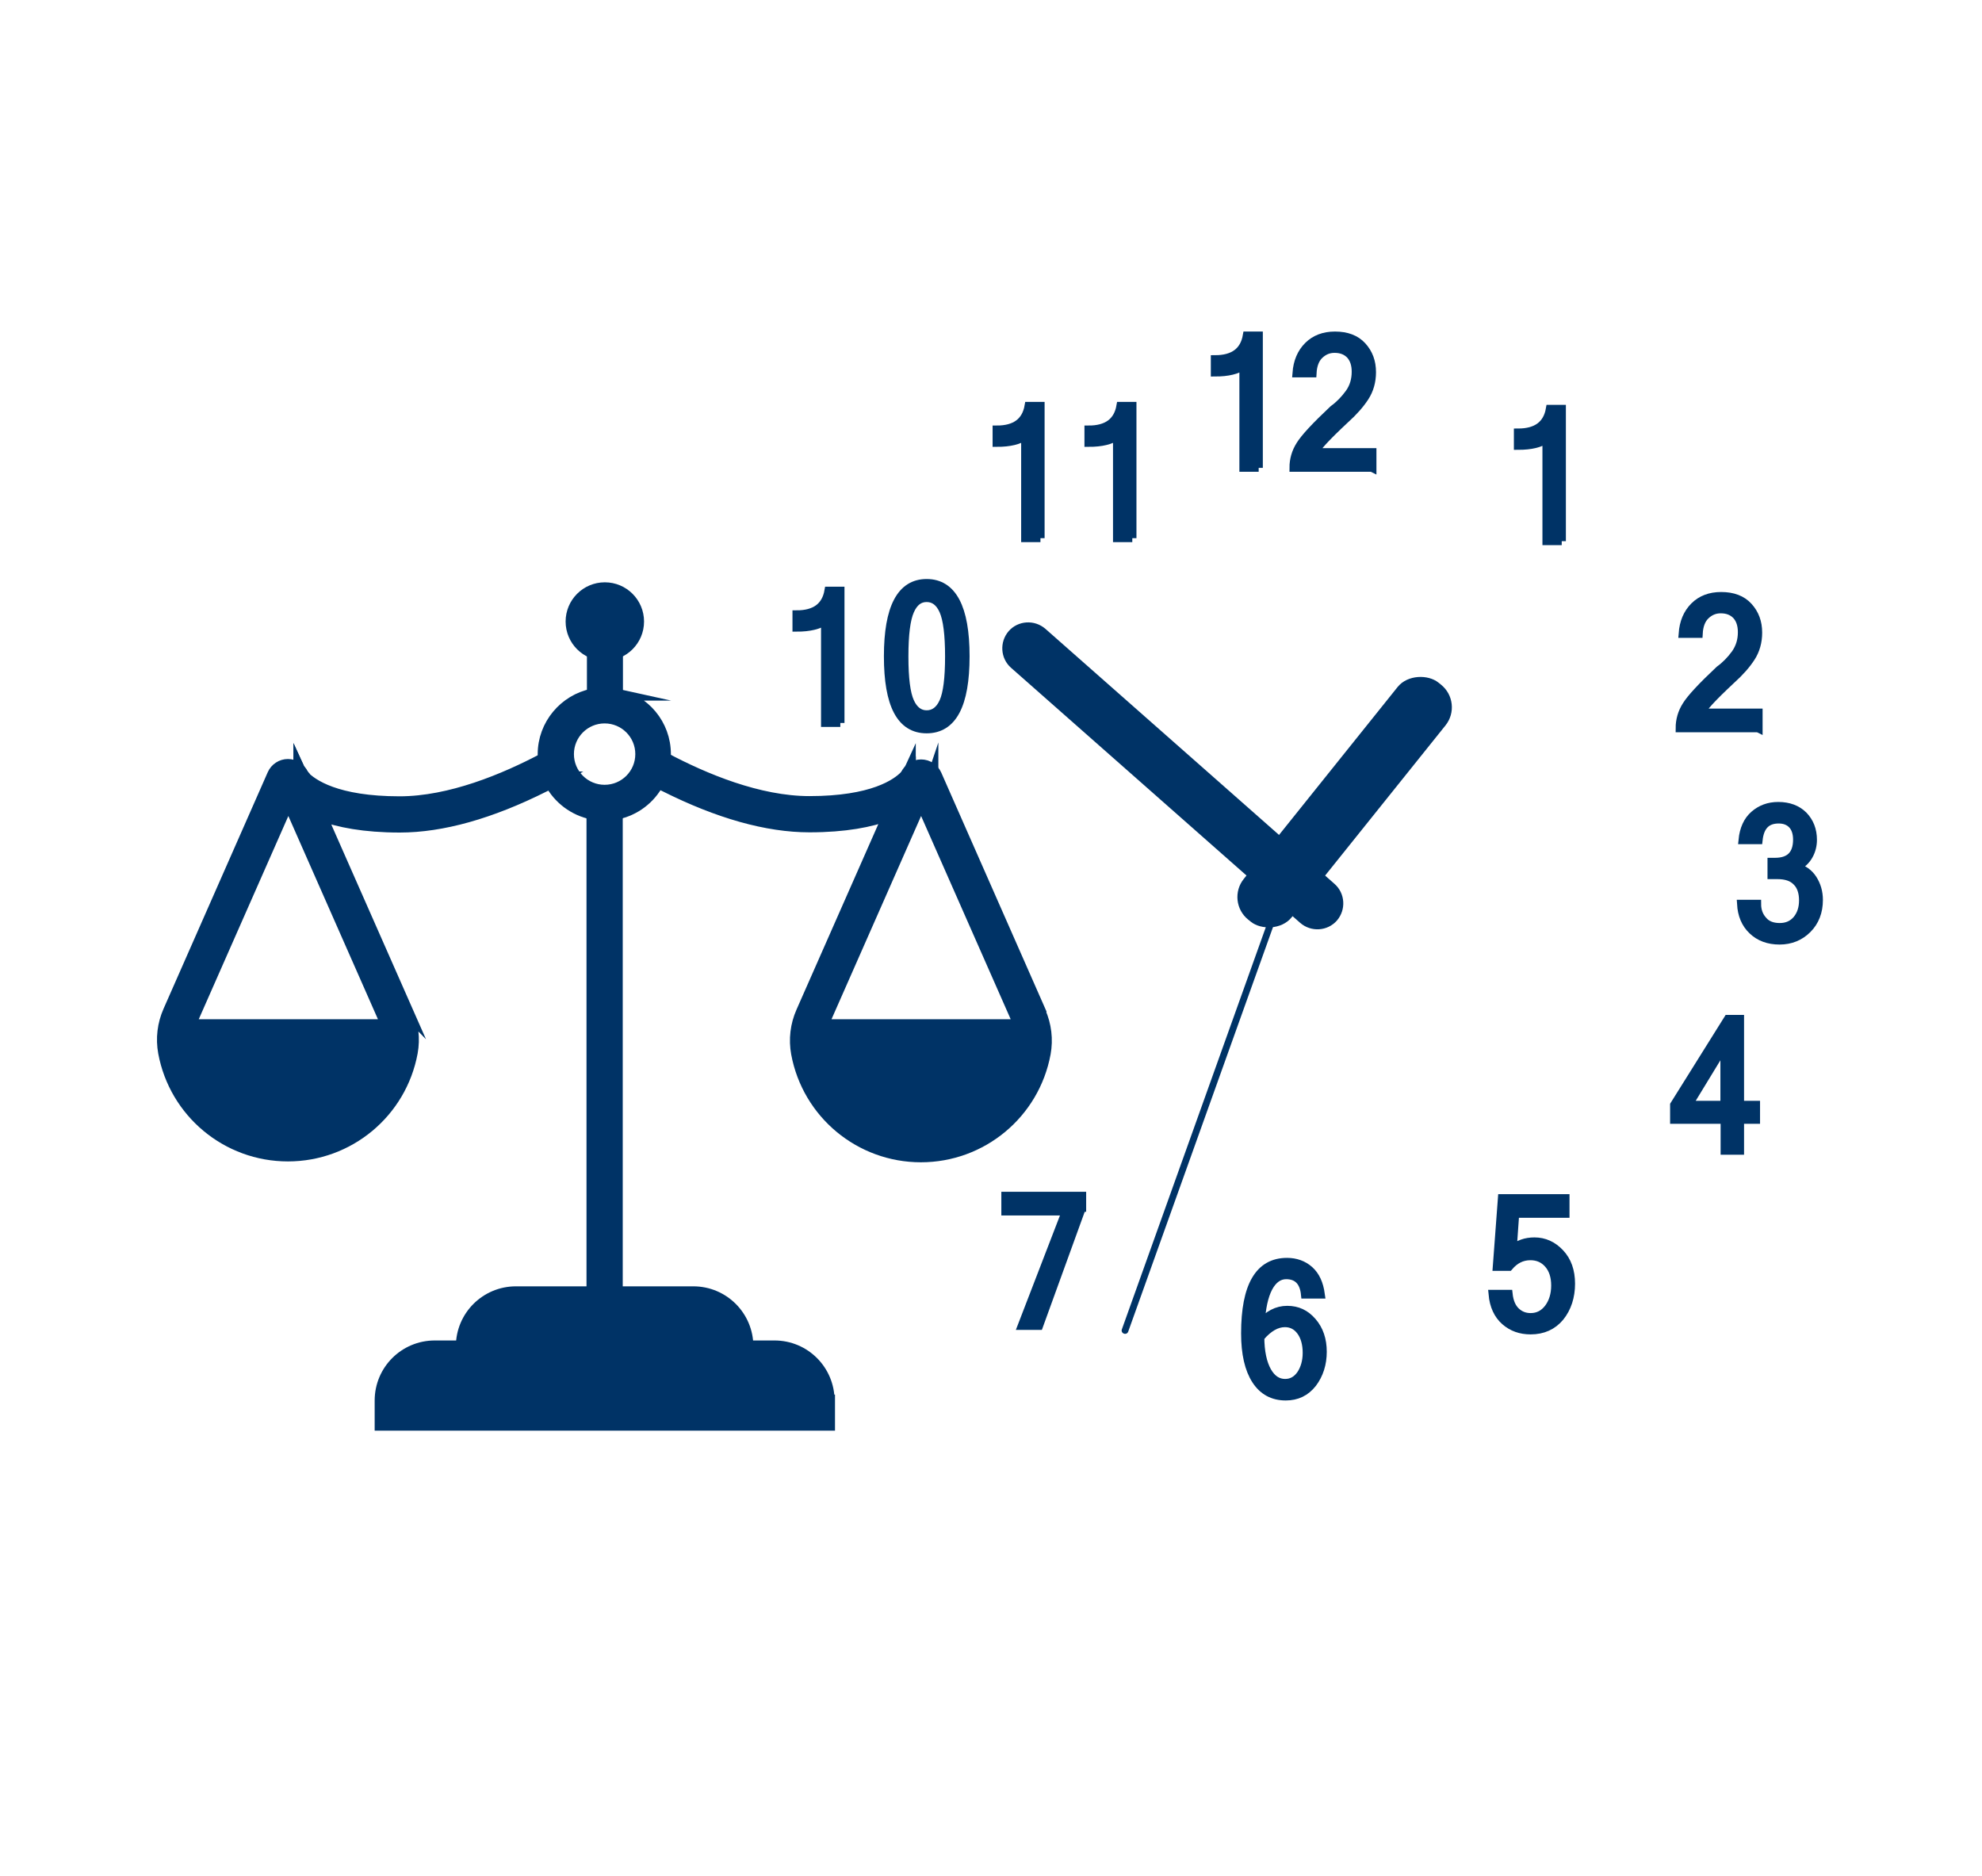 <?xml version="1.0" encoding="UTF-8"?>
<svg id="plantão" xmlns="http://www.w3.org/2000/svg" viewBox="0 0 93 88" width="93px" height="88px">
  <defs>
    <style>
      .cls-1 {
        stroke-width: .39px;
      }

      .cls-1, .cls-2, .cls-3, .cls-4 {
        fill: #036;
      }

      .cls-1, .cls-3, .cls-4 {
        stroke: #036;
        stroke-miterlimit: 10;
      }

      .cls-3 {
        stroke-width: .56px;
      }

      .cls-4 {
        stroke-width: .41px;
      }
    </style>
  </defs>
  <g>
    <g>
      <path class="cls-1" d="M59.06,21.94h-.71v-4.79c-.29.21-.73.32-1.34.32v-.61c.87,0,1.37-.37,1.5-1.11h.55v6.2Z"/>
      <path class="cls-1" d="M64.37,21.94h-3.67c0-.37.1-.73.31-1.06.21-.34.72-.89,1.55-1.67.29-.21.54-.47.75-.76s.31-.63.31-1.01c0-.34-.09-.6-.26-.79-.18-.19-.42-.29-.74-.29-.28,0-.51.1-.71.29-.2.19-.31.48-.33.86h-.74c.04-.54.22-.96.54-1.28.32-.32.74-.48,1.26-.48.55,0,.98.16,1.28.49.3.33.45.73.45,1.22,0,.44-.11.83-.33,1.17-.22.34-.53.69-.92,1.04-.92.86-1.39,1.37-1.41,1.55h2.68v.73Z"/>
    </g>
    <path class="cls-1" d="M59.14,62.12c.36-.44.78-.66,1.26-.66s.86.18,1.18.55c.32.37.48.84.48,1.41s-.16,1.07-.47,1.48c-.32.41-.74.61-1.26.61-.6,0-1.07-.25-1.4-.76-.33-.51-.5-1.24-.5-2.19,0-2.23.65-3.35,1.96-3.35.41,0,.77.13,1.05.38.29.26.46.63.53,1.14h-.73c-.06-.6-.36-.91-.89-.91-.34,0-.62.2-.83.59-.21.4-.33.96-.37,1.7ZM59.13,62.72c0,.7.12,1.23.33,1.61.21.37.49.56.84.56.31,0,.55-.14.74-.41.18-.27.28-.61.28-1.01s-.09-.75-.28-1.01c-.19-.26-.44-.39-.75-.39-.39,0-.77.22-1.15.66Z"/>
    <path class="cls-1" d="M84.28,40.68c.34.1.6.28.78.56.18.28.28.61.28.98,0,.56-.18,1.02-.53,1.37-.35.35-.79.53-1.31.53s-.95-.16-1.27-.47c-.33-.31-.5-.73-.53-1.24h.74c0,.3.09.56.28.77.18.22.45.32.79.32s.6-.12.8-.35c.2-.24.3-.54.3-.91s-.1-.68-.31-.88c-.2-.21-.5-.31-.9-.31h-.27v-.61h.16c.69,0,1.04-.35,1.04-1.05,0-.3-.08-.54-.23-.7-.15-.16-.36-.25-.64-.25-.57,0-.88.32-.95.97h-.74c.05-.51.23-.91.54-1.18.31-.27.68-.41,1.13-.41.49,0,.89.15,1.18.44.29.3.44.68.44,1.14,0,.26-.06.51-.19.74-.13.23-.32.41-.58.53Z"/>
    <path class="cls-4" d="M43.48,27.37c1.2,0,1.81,1.14,1.81,3.42s-.6,3.41-1.81,3.41-1.8-1.14-1.8-3.41.6-3.42,1.8-3.42ZM43.48,33.53c.35,0,.62-.2.8-.6.18-.4.27-1.11.27-2.13s-.09-1.74-.27-2.15c-.18-.41-.45-.61-.8-.61s-.61.2-.79.61c-.18.41-.27,1.12-.27,2.15s.09,1.73.27,2.13c.18.4.45.6.79.6Z"/>
    <path class="cls-1" d="M50.76,56.66l-2.01,5.54h-.8l2.07-5.37h-2.84v-.72h3.59v.55Z"/>
    <path class="cls-1" d="M70.97,58.62c.27-.25.62-.37,1.03-.37.46,0,.86.18,1.2.54.34.36.51.84.51,1.44s-.17,1.14-.51,1.56c-.34.41-.8.62-1.38.62-.47,0-.87-.14-1.2-.43-.33-.29-.53-.71-.58-1.27h.74c.04.37.16.64.35.82.19.18.42.27.69.27.34,0,.62-.14.84-.43.21-.28.32-.64.32-1.06s-.11-.76-.33-1.01c-.22-.25-.5-.37-.84-.37-.4,0-.73.17-1.01.5h-.56l.24-3.21h2.97v.72h-2.36l-.12,1.7Z"/>
    <path class="cls-1" d="M82.39,52.53h-.75v1.45h-.71v-1.45h-2.37v-.69l2.52-4.03h.56v4.03h.75v.69ZM80.92,51.84v-2.79l-1.7,2.79h1.7Z"/>
    <path class="cls-1" d="M82.49,34.16h-3.67c0-.37.1-.73.31-1.06.21-.34.72-.89,1.55-1.67.29-.21.54-.47.75-.76.21-.3.31-.63.31-1.01,0-.34-.09-.6-.26-.79-.18-.19-.42-.29-.74-.29-.28,0-.51.1-.71.29-.2.19-.31.48-.33.86h-.74c.04-.54.22-.96.54-1.28.32-.32.74-.48,1.26-.48.55,0,.98.16,1.28.49.3.33.45.73.45,1.22,0,.44-.11.83-.33,1.17-.22.34-.53.69-.92,1.04-.92.86-1.39,1.37-1.41,1.55h2.68v.73Z"/>
    <path class="cls-1" d="M73.28,25.38h-.71v-4.79c-.29.21-.73.32-1.34.32v-.61c.87,0,1.37-.37,1.5-1.11h.55v6.2Z"/>
    <g>
      <path class="cls-1" d="M48.82,25.24h-.71v-4.79c-.29.21-.73.32-1.34.32v-.61c.87,0,1.37-.37,1.5-1.11h.55v6.2Z"/>
      <path class="cls-1" d="M53.13,25.24h-.71v-4.79c-.29.21-.73.32-1.34.32v-.61c.87,0,1.37-.37,1.5-1.11h.55v6.2Z"/>
    </g>
    <rect class="cls-2" x="55.96" y="36.19" width="14.26" height="2.88" rx="1.36" ry="1.36" transform="translate(-5.73 63.32) rotate(-51.28)"/>
    <path class="cls-2" d="M47.33,29.61h0c.44-.5,1.21-.55,1.72-.11l13.57,11.97c.5.44.55,1.21.11,1.72h0c-.44.5-1.21.55-1.72.11l-13.57-11.97c-.5-.44-.55-1.21-.11-1.72Z"/>
    <path class="cls-2" d="M61.86,37.1h0c-.08-.03-.17.01-.2.1l-1.13,3.15c-.33-.04-.65.15-.77.47-.12.32.01.67.29.85l-7.41,20.7c-.03.08.01.17.1.2.08.03.17-.01.2-.1l7.41-20.7c.32.04.64-.15.76-.47.11-.32-.01-.67-.29-.85l1.13-3.15c.03-.08-.01-.17-.1-.2Z"/>
    <path class="cls-1" d="M39.43,33.91h-.71v-4.79c-.29.21-.73.32-1.34.32v-.61c.87,0,1.37-.37,1.5-1.11h.55v6.2Z"/>
  </g>
  <g>
    <g>
      <g>
        <path class="cls-3" d="M28.38,33.09c.2,0,.38.03.57.07v-4.93h-1.13v4.93c.18-.05.37-.07.57-.07Z"/>
        <path class="cls-3" d="M38.9,65.71v1.13h-21.04v-1.13c0-1.41,1.14-2.54,2.54-2.54h1.27c0-1.41,1.14-2.54,2.54-2.54h3.59v-22.44c.18.04.37.06.57.06s.38-.02.57-.06v22.44h3.59c1.41,0,2.54,1.14,2.54,2.54h1.27c1.41,0,2.54,1.14,2.54,2.54Z"/>
        <path class="cls-3" d="M28.94,37.59v.58c-.18.04-.37.06-.57.06s-.38-.02-.57-.06v-.58c.18.05.37.07.57.07s.38-.03.57-.07Z"/>
      </g>
      <path class="cls-3" d="M26.35,36.45c-.16.09-.33.18-.5.27-.1.05-.21.11-.32.16-2.51,1.26-4.79,1.9-6.77,1.9-1.68,0-2.87-.24-3.73-.56-1.6-.6-1.99-1.5-2.04-1.65l1.06-.39v-.02s.05.11.18.25c.4.42,1.55,1.23,4.52,1.23,2.38,0,4.94-1.07,6.77-2.04.2-.1.38-.21.56-.31,0,.03,0,.06,0,.09,0,.38.1.75.26,1.07Z"/>
      <path class="cls-3" d="M43.75,36.56c-.05.15-.44,1.04-2.04,1.65-.85.32-2.05.56-3.73.56-1.98,0-4.26-.64-6.77-1.9-.11-.05-.22-.11-.32-.16-.17-.09-.34-.18-.5-.27.17-.32.26-.68.26-1.07,0-.03,0-.06,0-.09.18.1.37.2.56.31,1.83.97,4.38,2.04,6.77,2.04,2.97,0,4.12-.81,4.52-1.23.13-.14.18-.24.19-.25v.02s1.06.39,1.06.39Z"/>
      <path class="cls-3" d="M28.94,32.59c-.18-.04-.37-.06-.57-.06s-.38.02-.57.06c-1.3.26-2.29,1.42-2.29,2.79,0,.07,0,.15,0,.22.03.4.14.78.32,1.11.39.74,1.11,1.29,1.96,1.46.18.04.37.06.57.06s.38-.02.57-.06c.85-.17,1.56-.72,1.95-1.46.18-.34.29-.71.32-1.11,0-.07,0-.15,0-.22,0-1.38-.98-2.53-2.29-2.79ZM28.37,37.1c-.95,0-1.72-.77-1.72-1.72s.77-1.72,1.72-1.72,1.72.77,1.72,1.72-.77,1.72-1.72,1.72Z"/>
    </g>
    <circle class="cls-3" cx="28.38" cy="29.16" r="1.56"/>
    <g>
      <path class="cls-3" d="M42.69,36.18v-.02s-.05.11-.18.25l-.79,1.8c1.6-.6,1.98-1.5,2.04-1.65l-1.06-.39Z"/>
      <path class="cls-3" d="M48.8,47.46l-4.89-11.1c-.12-.27-.39-.45-.69-.45s-.57.18-.69.45l-.03.06c.13-.14.18-.24.19-.25v.02s1.06.39,1.06.39c-.05.15-.44,1.04-2.04,1.65l-4.08,9.25c-.27.61-.35,1.28-.23,1.94.52,2.8,2.96,4.83,5.81,4.83s5.29-2.03,5.81-4.83c.12-.66.04-1.32-.23-1.94ZM38.67,47.91l4.55-10.32,4.55,10.32c.03.06.05.13.07.19h-9.24c.02-.06.05-.13.07-.19Z"/>
    </g>
    <g>
      <path class="cls-3" d="M14.25,36.41c-.13-.14-.18-.24-.19-.25v.02s-1.06.39-1.06.39c.05.15.44,1.04,2.04,1.65l-.79-1.8Z"/>
      <path class="cls-3" d="M19.11,47.46l-4.08-9.25c-1.6-.6-1.99-1.5-2.04-1.65l1.06-.39v-.02s.05.11.18.25l-.03-.06c-.12-.27-.39-.45-.69-.45s-.57.18-.69.45l-4.89,11.1c-.27.61-.35,1.28-.23,1.94.52,2.8,2.96,4.83,5.81,4.83s5.29-2.03,5.81-4.83c.12-.66.04-1.32-.23-1.94ZM8.98,47.91l4.55-10.32,4.55,10.32h0c.03.06.05.13.07.19h-9.24c.02-.06.05-.13.07-.19Z"/>
    </g>
  </g>
</svg>